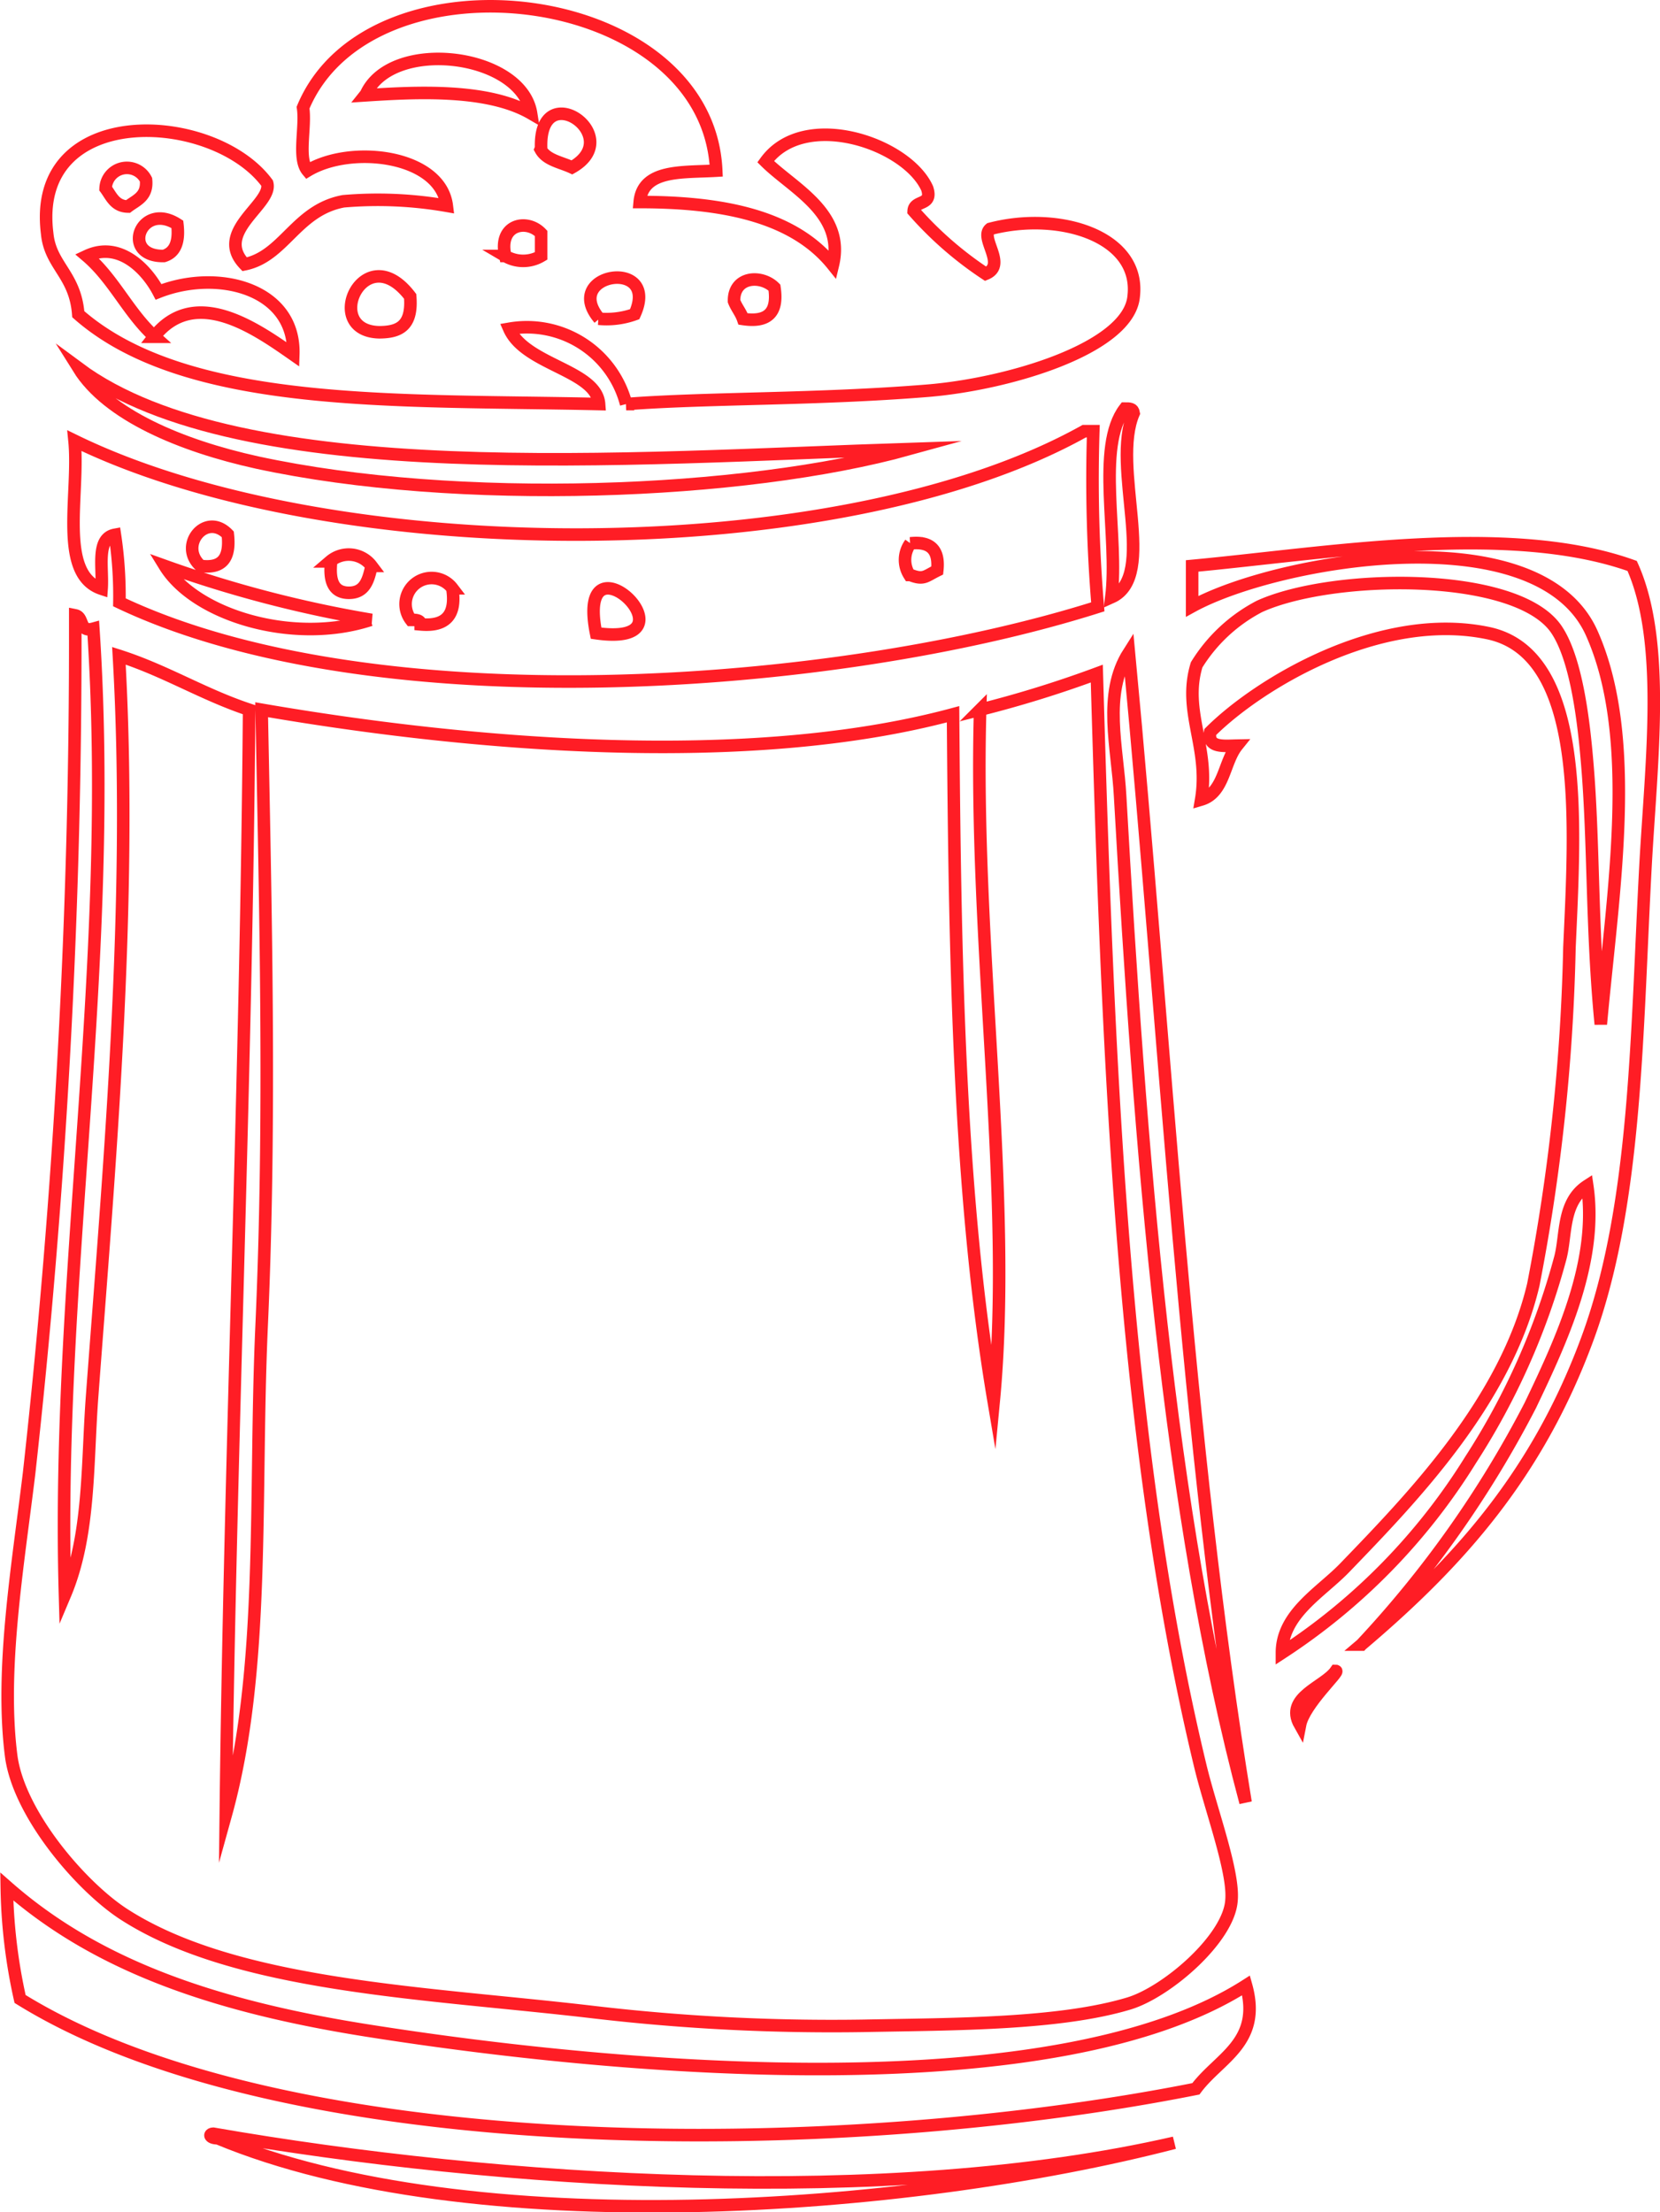 <svg xmlns="http://www.w3.org/2000/svg" viewBox="0 0 66.17 88.14"><defs><style>.cls-1{fill:none;stroke:#ff1d25;stroke-miterlimit:10;stroke-width:0.5px;fill-rule:evenodd;}</style></defs><g id="Capa_2" data-name="Capa 2"><g id="Capa_1-2" data-name="Capa 1"><path class="cls-1" d="M28.55,6.8c-1.35.08-2.93-.07-3.05,1.25,3.15,0,6.09.5,7.7,2.51.5-2.07-1.6-3.05-2.68-4.12,1.54-2.12,5.64-.73,6.44,1.07.23.71-.52.44-.54.9a14.32,14.32,0,0,0,2.87,2.5c.87-.35-.26-1.43.18-1.79,2.75-.72,6,.29,5.72,2.69-.19,2.07-5,3.5-8.23,3.76-4.43.36-8.75.28-12,.53a4.09,4.09,0,0,0-4.66-3c.64,1.45,3.48,1.65,3.58,3-7.93-.18-16.44.22-20.76-3.58C3,10.93,2,10.59,1.88,9.3c-.66-5.26,6.63-4.9,8.77-2,.23.83-2.15,1.93-.9,3.23,1.58-.32,2.05-2.16,3.94-2.51a16,16,0,0,1,4.12.18C17.56,6.18,14,5.75,12.26,6.8c-.41-.49-.06-1.73-.18-2.51C14.76-2.15,28.22-.58,28.55,6.8Zm-14-3c2-.13,4.88-.29,6.62.72C20.79,2.12,15.62,1.49,14.59,3.75Zm7,2.15c.23.43.8.51,1.25.72C25,5.43,21.47,3,21.57,5.9ZM4.21,7.51c.23.31.37.71.89.72.34-.26.79-.4.72-1.07A.85.85,0,0,0,4.21,7.51ZM6.53,10.2c.46-.14.62-.57.54-1.26C5.61,8,4.78,10.23,6.53,10.2Zm13.61,0a1.41,1.41,0,0,0,1.43,0V9.3C21,8.7,19.85,8.94,20.14,10.2Zm-14,3.22c1.62-2.06,4.06-.33,5.55.71.09-2.63-3-3.43-5.37-2.5-.45-.86-1.53-2.05-2.86-1.43C4.54,11.12,5.13,12.49,6.17,13.42Zm17.72-.72a3.33,3.33,0,0,0,1.44-.18C26.33,10.25,22.35,10.88,23.89,12.7Zm-8.77.54c.79,0,1.36-.22,1.26-1.43C14.52,9.41,12.78,13.19,15.12,13.24ZM29.26,12c.1.26.27.45.36.71,1,.15,1.4-.27,1.25-1.25C30.35,10.94,29.24,11,29.26,12Z"/><path class="cls-1" d="M44.84,16.28c.2,0,.32,0,.35.18-.93,2.15,1,6.5-.89,7.34C44.6,21.41,43.67,17.8,44.84,16.28Z"/><path class="cls-1" d="M43.22,17.18h.36a60.9,60.9,0,0,0,.18,7c-10.51,3.33-28.87,4.63-39-.18a16.34,16.34,0,0,0-.18-2.69c-.76.14-.47,1.32-.53,2.15-1.75-.58-.87-3.79-1.08-5.9C13.21,22.56,33.41,22.66,43.22,17.18ZM8,22.55c.91.12,1.18-.37,1.08-1.26C8.2,20.38,7.09,21.75,8,22.55Zm28.29.36c.53.21.6.05,1.07-.18.09-.81-.26-1.17-1.07-1.08A1.12,1.12,0,0,0,36.25,22.91Zm-23.09-.54c-.08.73.06,1.25.71,1.25s.78-.53.9-1.07A1.14,1.14,0,0,0,13.16,22.37Zm1.61,2.33a48.14,48.14,0,0,1-8.24-2.15C7.79,24.53,11.71,25.7,14.77,24.7Zm1.61,0c.13,0,.35,0,.35.18,1,.09,1.43-.37,1.26-1.44A1,1,0,0,0,16.38,24.7Zm7.34.53c4.27.61-.86-4.31,0,0Z"/><path class="cls-1" d="M3,24.52c.35.07.14.69.72.53C4.6,38.34,2.23,50.82,2.59,63.54c1-2.37.88-5.19,1.08-7.88.67-9,1.64-19.68,1.07-29.53,1.85.59,3.35,1.54,5.19,2.15C9.82,43,9.16,58.14,9,72.31c1.6-5.77,1.12-12.63,1.43-19.51.37-8.25.15-16.69,0-24.52,8.41,1.45,19.47,2.36,27.56.18.07,9.6.22,19.11,1.62,27.38.78-8.15-.81-18.18-.54-27.56a45.12,45.12,0,0,0,4.65-1.44c.44,15.17,1,30.56,4.12,43.5.41,1.72,1.35,4.22,1.25,5.37C49,77.23,46.52,79.37,45,79.83c-2.79.84-7,.82-10.56.89a81.49,81.49,0,0,1-10.74-.54c-6.68-.79-14.3-1-18.8-3.93C3.2,75.13.77,72.29.45,70,0,66.55.71,62.42,1.16,58.7A300.26,300.26,0,0,0,3,25.05Z"/><path class="cls-1" d="M.27,75.17c3.41,3,7.9,4.71,14.32,5.73,10.72,1.7,27.59,3,35.08-1.79.64,2.28-1.08,2.88-2,4.12C33.23,86.1,11.26,86.13.8,79.65A21.84,21.84,0,0,1,.27,75.17Z"/><path class="cls-1" d="M3.13,14.67c6.5,4.82,22,3.58,33.12,3.22-6.61,1.83-18,2.27-26,.54C7.21,17.76,4.29,16.53,3.13,14.67Z"/><path class="cls-1" d="M63.27,47.25c-1,.65-.83,1.93-1.07,2.86a28.26,28.26,0,0,1-3.58,8.06,24.69,24.69,0,0,1-7.52,7.69c0-1.56,1.56-2.41,2.51-3.4,2.67-2.77,6.41-6.61,7.51-11.27a78.79,78.79,0,0,0,1.44-13.43c.22-4.91.68-11.7-3.23-12.53-4.31-.91-9.15,2-11.09,3.94-.11.64.53.55,1.07.54-.53.66-.51,1.88-1.43,2.15.35-2.08-.75-3.51-.18-5.37a6.43,6.43,0,0,1,2.51-2.33c2.89-1.31,10.18-1.42,11.81.89.86,1.23,1.13,3.95,1.25,5.37.27,3.2.17,6.61.54,10.39.48-5.25,1.51-11.39-.36-15.58-2.12-4.76-12.56-2.92-15.93-1.07V22.55c5.37-.5,12.62-1.76,17.54,0,1.35,3,.77,7.73.54,11.81-.37,6.75-.35,13.64-2.33,19s-5.08,8.85-9,12.17A42.43,42.43,0,0,0,61,56C62.26,53.37,63.71,50.24,63.27,47.25Z"/><path class="cls-1" d="M45,26c1.46,15.36,2.28,31.36,4.65,45.82-3.11-11.62-4.2-26-5-40.09C44.55,29.79,43.94,27.66,45,26Z"/><path class="cls-1" d="M53.25,66.58c.18,0-1.27,1.32-1.43,2.15C51.19,67.62,52.81,67.22,53.25,66.58Z"/><path class="cls-1" d="M46.81,85.38c-10.69,2.77-28.06,4-38.13-.18-.32,0-.37-.17-.18-.18C19.89,87,35.4,88,46.81,85.38Z"/></g></g></svg>